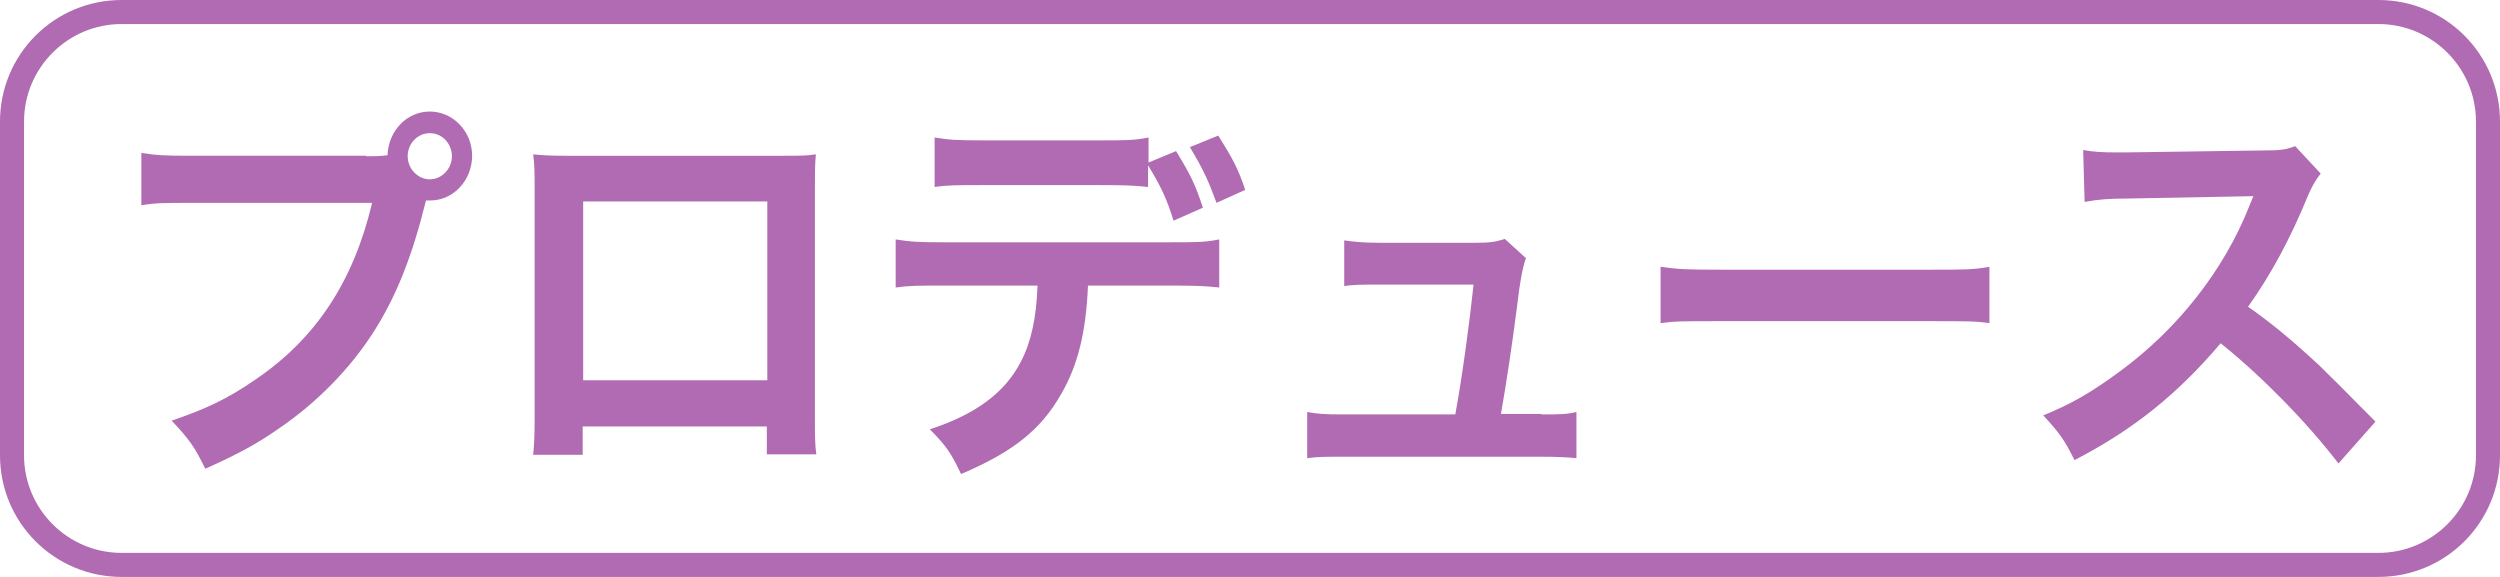 <?xml version="1.0" encoding="UTF-8"?>
<svg id="_レイヤー_1" data-name="レイヤー 1" xmlns="http://www.w3.org/2000/svg" viewBox="0 0 52 12">
  <defs>
    <style>
      .cls-1 {
        fill: #b06bb2;
        stroke-width: 0px;
      }
    </style>
  </defs>
  <path class="cls-1" d="M49.47.5c1.12,0,2.03.91,2.03,2.03v6.94c0,1.12-.91,2.03-2.03,2.03H2.53c-1.12,0-2.03-.91-2.03-2.03V2.53C.5,1.41,1.41.5,2.53.5h46.94M49.47,0H2.53C1.13,0,0,1.13,0,2.53v6.94c0,1.4,1.13,2.53,2.53,2.53h46.94c1.4,0,2.53-1.13,2.53-2.53V2.53c0-1.4-1.13-2.53-2.53-2.53h0Z"/>
  <g>
    <path class="cls-1" d="M7.62,3.25c.14,0,.26,0,.44-.02.02-.51.4-.91.88-.91s.88.41.88.92-.39.93-.87.93c-.02,0-.03,0-.09,0-.28,1.14-.61,1.98-1.08,2.72-.49.77-1.18,1.48-1.99,2.03-.46.32-.83.52-1.52.83-.22-.45-.33-.61-.7-1,.7-.24,1.16-.45,1.75-.86,1.25-.85,2.03-2.03,2.42-3.67h-3.8c-.53,0-.72,0-1,.05v-1.09c.31.05.48.06,1.02.06h3.66ZM8.48,3.25c0,.26.21.48.46.48s.46-.22.46-.48-.2-.48-.46-.48-.46.22-.46.48Z"/>
    <path class="cls-1" d="M12.12,8.87v.59h-1.03c.02-.2.03-.4.03-.72V3.92c0-.32,0-.48-.03-.71.19.02.36.03.68.03h4.53c.34,0,.49,0,.67-.03-.02.22-.02.39-.02.7v4.81c0,.31,0,.54.03.73h-1.03v-.58h-3.83ZM15.96,4.19h-3.83v3.72h3.83v-3.72Z"/>
    <path class="cls-1" d="M22.63,5.94c-.04.97-.21,1.66-.56,2.26-.42.74-1,1.2-2.08,1.66-.21-.44-.31-.59-.65-.93.95-.31,1.56-.76,1.89-1.4.21-.39.33-.92.35-1.59h-1.94c-.54,0-.73,0-1.01.04v-1c.3.05.48.06,1.03.06h4.67c.54,0,.73,0,1.03-.06v1c-.29-.03-.47-.04-1.01-.04h-1.71ZM24.46,3.14c.3.49.4.69.56,1.18l-.61.27c-.14-.45-.26-.71-.53-1.15v.45c-.26-.03-.46-.04-1.01-.04h-2.42c-.56,0-.75,0-1.01.04v-1.03c.3.05.46.06,1.03.06h2.39c.57,0,.73,0,1.03-.06v.52l.58-.24ZM25.3,4.21c-.16-.44-.27-.68-.55-1.15l.59-.24c.3.48.42.7.56,1.13l-.6.27Z"/>
    <path class="cls-1" d="M32.06,8.62c.37,0,.52,0,.73-.05v.96c-.21-.02-.4-.03-.73-.03h-4.14c-.35,0-.52,0-.73.03v-.96c.22.04.37.05.73.05h2.35c.14-.75.3-1.93.38-2.7h-1.98c-.38,0-.5,0-.71.03v-.95c.2.03.42.05.73.05h2.02c.28,0,.4-.02.59-.08l.44.4q-.1.26-.18.96c-.12.93-.21,1.52-.34,2.28h.84Z"/>
    <path class="cls-1" d="M34.55,5.55c.35.05.5.06,1.29.06h4.25c.79,0,.94,0,1.29-.06v1.17c-.32-.04-.41-.04-1.3-.04h-4.24c-.89,0-.98,0-1.3.04v-1.17Z"/>
    <path class="cls-1" d="M48.64,9.64c-.66-.86-1.58-1.8-2.45-2.5-.9,1.06-1.82,1.8-3.04,2.43-.22-.44-.32-.57-.65-.93.61-.25,1-.48,1.6-.92,1.21-.89,2.16-2.11,2.68-3.42l.09-.22q-.13,0-2.64.05c-.38,0-.6.02-.87.07l-.03-1.08c.22.04.38.05.7.05h.19l2.81-.04c.45,0,.51-.02.71-.09l.53.57c-.1.13-.17.24-.26.45-.37.9-.76,1.63-1.25,2.32.5.35.93.71,1.48,1.22q.2.19,1.17,1.17l-.77.87Z"/>
  </g>
</svg>